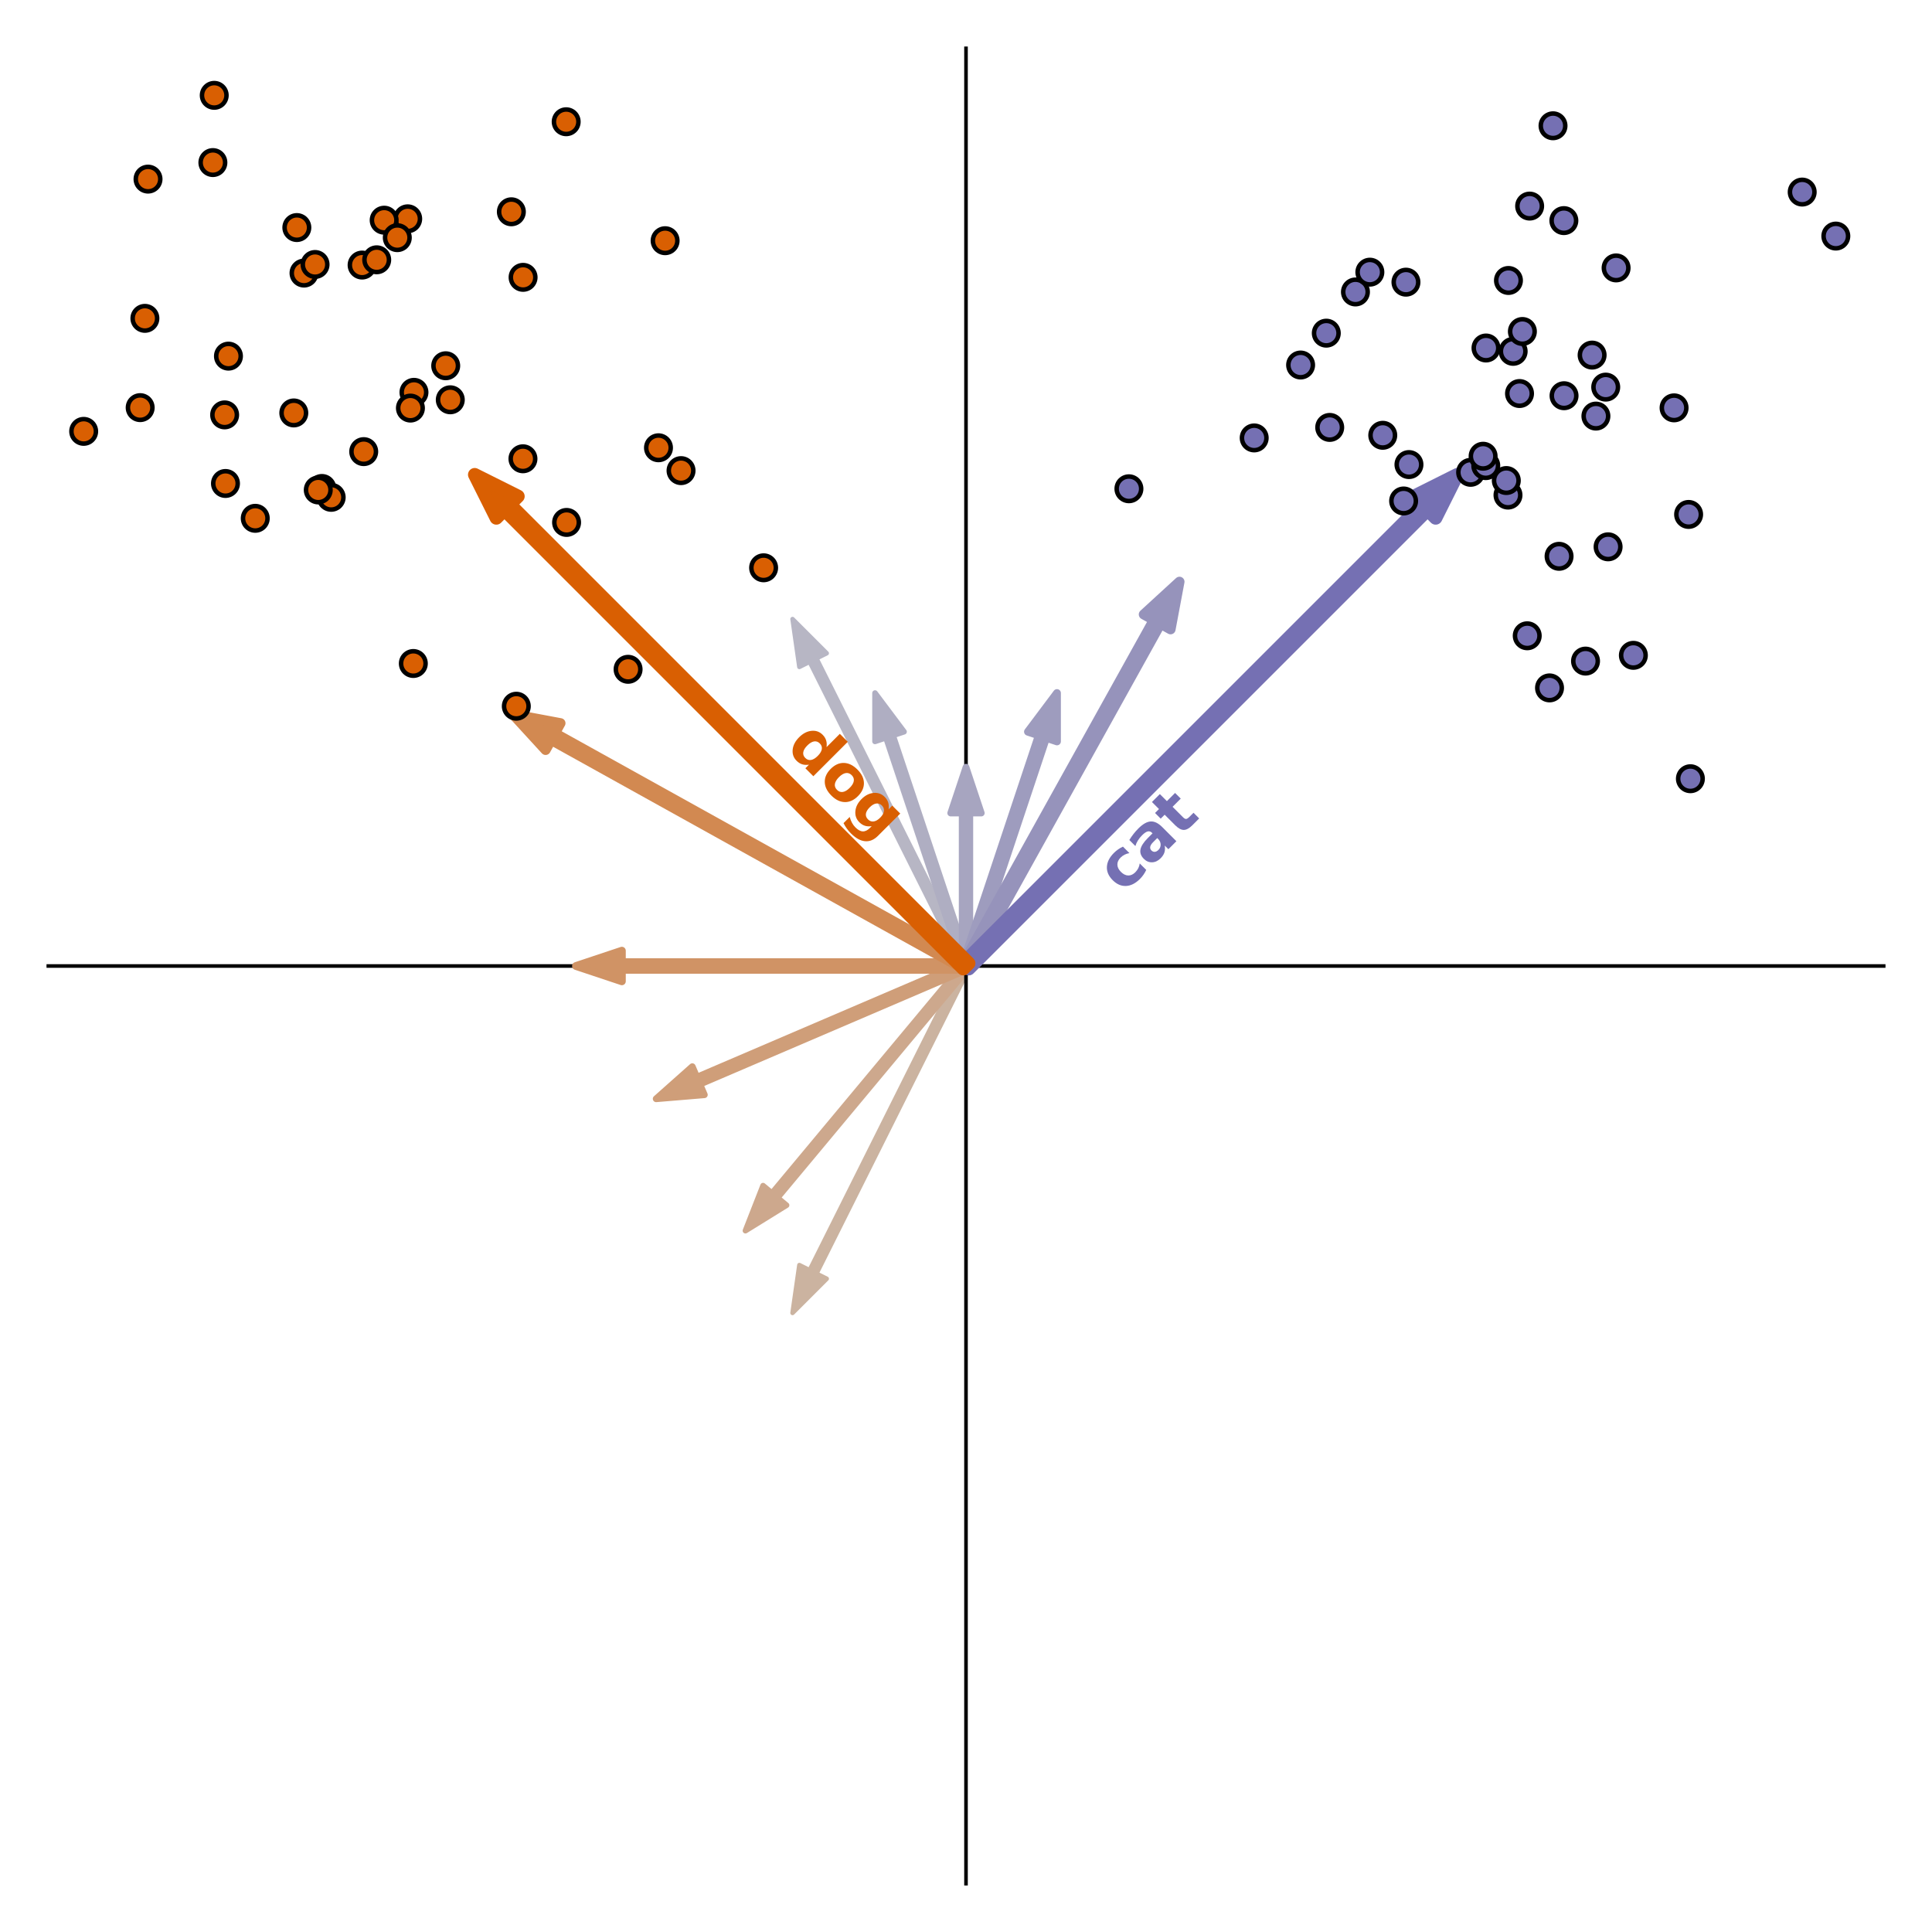 <?xml version="1.0" encoding="utf-8" standalone="no"?>
<!DOCTYPE svg PUBLIC "-//W3C//DTD SVG 1.1//EN"
  "http://www.w3.org/Graphics/SVG/1.1/DTD/svg11.dtd">
<svg xmlns:xlink="http://www.w3.org/1999/xlink" width="432pt" height="432pt" viewBox="0 0 432 432" xmlns="http://www.w3.org/2000/svg" version="1.1">
 <defs>
  <style type="text/css">*{stroke-linejoin: round; stroke-linecap: butt}</style>
 </defs>
 <g id="figure_1">
  <g id="patch_1">
   <path d="M 0 432 
L 432 432 
L 432 0 
L 0 0 
z
" style="fill: #ffffff"/>
  </g>
  <g id="axes_1">
   <g id="patch_2">
    <path d="M 10.8 421.2 
L 421.2 421.2 
L 421.2 10.8 
L 10.8 10.8 
z
" style="fill: #ffffff"/>
   </g>
   <g id="text_1">
    <!-- cat -->
    <g style="fill: #7570b3" transform="translate(251.131 200.012) rotate(-45) scale(0.14 -0.14)">
     <defs>
      <path id="DejaVuSans-Bold-63" d="M 3366 3391 
L 3366 2478 
Q 3138 2634 2908 2709 
Q 2678 2784 2431 2784 
Q 1963 2784 1702 2511 
Q 1441 2238 1441 1747 
Q 1441 1256 1702 982 
Q 1963 709 2431 709 
Q 2694 709 2930 787 
Q 3166 866 3366 1019 
L 3366 103 
Q 3103 6 2833 -42 
Q 2563 -91 2291 -91 
Q 1344 -91 809 395 
Q 275 881 275 1747 
Q 275 2613 809 3098 
Q 1344 3584 2291 3584 
Q 2566 3584 2833 3536 
Q 3100 3488 3366 3391 
z
" transform="scale(0.016)"/>
      <path id="DejaVuSans-Bold-61" d="M 2106 1575 
Q 1756 1575 1579 1456 
Q 1403 1338 1403 1106 
Q 1403 894 1545 773 
Q 1688 653 1941 653 
Q 2256 653 2472 879 
Q 2688 1106 2688 1447 
L 2688 1575 
L 2106 1575 
z
M 3816 1997 
L 3816 0 
L 2688 0 
L 2688 519 
Q 2463 200 2181 54 
Q 1900 -91 1497 -91 
Q 953 -91 614 226 
Q 275 544 275 1050 
Q 275 1666 698 1953 
Q 1122 2241 2028 2241 
L 2688 2241 
L 2688 2328 
Q 2688 2594 2478 2717 
Q 2269 2841 1825 2841 
Q 1466 2841 1156 2769 
Q 847 2697 581 2553 
L 581 3406 
Q 941 3494 1303 3539 
Q 1666 3584 2028 3584 
Q 2975 3584 3395 3211 
Q 3816 2838 3816 1997 
z
" transform="scale(0.016)"/>
      <path id="DejaVuSans-Bold-74" d="M 1759 4494 
L 1759 3500 
L 2913 3500 
L 2913 2700 
L 1759 2700 
L 1759 1216 
Q 1759 972 1856 886 
Q 1953 800 2241 800 
L 2816 800 
L 2816 0 
L 1856 0 
Q 1194 0 917 276 
Q 641 553 641 1216 
L 641 2700 
L 84 2700 
L 84 3500 
L 641 3500 
L 641 4494 
L 1759 4494 
z
" transform="scale(0.016)"/>
     </defs>
     <use xlink:href="#DejaVuSans-Bold-63"/>
     <use xlink:href="#DejaVuSans-Bold-61" x="59.277"/>
     <use xlink:href="#DejaVuSans-Bold-74" x="126.758"/>
    </g>
   </g>
   <g id="patch_3">
    <path d="M 177.212 138.423 
L 184.859 146.071 
L 182.565 147.218 
L 216.765 215.618 
L 215.235 216.382 
L 181.035 147.982 
L 178.741 149.129 
z
" clip-path="url(#p31ba6fb990)" style="fill: #b7b6c4; stroke: #b7b6c4; stroke-linejoin: miter"/>
   </g>
   <g id="text_2">
    <!-- dog -->
    <g style="fill: #d95f02" transform="translate(175.461 167.166) rotate(-315) scale(0.14 -0.14)">
     <defs>
      <path id="DejaVuSans-Bold-64" d="M 2919 2988 
L 2919 4863 
L 4044 4863 
L 4044 0 
L 2919 0 
L 2919 506 
Q 2688 197 2409 53 
Q 2131 -91 1766 -91 
Q 1119 -91 703 423 
Q 288 938 288 1747 
Q 288 2556 703 3070 
Q 1119 3584 1766 3584 
Q 2128 3584 2408 3439 
Q 2688 3294 2919 2988 
z
M 2181 722 
Q 2541 722 2730 984 
Q 2919 1247 2919 1747 
Q 2919 2247 2730 2509 
Q 2541 2772 2181 2772 
Q 1825 2772 1636 2509 
Q 1447 2247 1447 1747 
Q 1447 1247 1636 984 
Q 1825 722 2181 722 
z
" transform="scale(0.016)"/>
      <path id="DejaVuSans-Bold-6f" d="M 2203 2784 
Q 1831 2784 1636 2517 
Q 1441 2250 1441 1747 
Q 1441 1244 1636 976 
Q 1831 709 2203 709 
Q 2569 709 2762 976 
Q 2956 1244 2956 1747 
Q 2956 2250 2762 2517 
Q 2569 2784 2203 2784 
z
M 2203 3584 
Q 3106 3584 3614 3096 
Q 4122 2609 4122 1747 
Q 4122 884 3614 396 
Q 3106 -91 2203 -91 
Q 1297 -91 786 396 
Q 275 884 275 1747 
Q 275 2609 786 3096 
Q 1297 3584 2203 3584 
z
" transform="scale(0.016)"/>
      <path id="DejaVuSans-Bold-67" d="M 2919 594 
Q 2688 288 2409 144 
Q 2131 0 1766 0 
Q 1125 0 706 504 
Q 288 1009 288 1791 
Q 288 2575 706 3076 
Q 1125 3578 1766 3578 
Q 2131 3578 2409 3434 
Q 2688 3291 2919 2981 
L 2919 3500 
L 4044 3500 
L 4044 353 
Q 4044 -491 3511 -936 
Q 2978 -1381 1966 -1381 
Q 1638 -1381 1331 -1331 
Q 1025 -1281 716 -1178 
L 716 -306 
Q 1009 -475 1290 -558 
Q 1572 -641 1856 -641 
Q 2406 -641 2662 -400 
Q 2919 -159 2919 353 
L 2919 594 
z
M 2181 2772 
Q 1834 2772 1640 2515 
Q 1447 2259 1447 1791 
Q 1447 1309 1634 1061 
Q 1822 813 2181 813 
Q 2531 813 2725 1069 
Q 2919 1325 2919 1791 
Q 2919 2259 2725 2515 
Q 2531 2772 2181 2772 
z
" transform="scale(0.016)"/>
     </defs>
     <use xlink:href="#DejaVuSans-Bold-64"/>
     <use xlink:href="#DejaVuSans-Bold-6f" x="71.582"/>
     <use xlink:href="#DejaVuSans-Bold-67" x="140.283"/>
    </g>
   </g>
   <g id="patch_4">
    <path d="M 177.212 293.577 
L 178.741 282.871 
L 181.035 284.018 
L 215.235 215.618 
L 216.765 216.382 
L 182.565 284.782 
L 184.859 285.929 
z
" clip-path="url(#p31ba6fb990)" style="fill: #cbb3a0; stroke: #cbb3a0; stroke-linejoin: miter"/>
   </g>
   <g id="matplotlib.axis_1"/>
   <g id="matplotlib.axis_2"/>
   <g id="patch_5">
    <path d="M 195.656 154.967 
L 202.144 163.619 
L 199.711 164.43 
L 216.811 215.73 
L 215.189 216.27 
L 198.089 164.97 
L 195.656 165.781 
z
" clip-path="url(#p31ba6fb990)" style="fill: #afaec2; stroke: #afaec2; stroke-width: 1.25; stroke-linejoin: miter"/>
   </g>
   <g id="patch_6">
    <path d="M 166.682 275.182 
L 170.623 265.111 
L 172.593 266.753 
L 215.343 215.453 
L 216.657 216.547 
L 173.907 267.847 
L 175.877 269.489 
z
" clip-path="url(#p31ba6fb990)" style="fill: #cda88d; stroke: #cda88d; stroke-width: 1.25; stroke-linejoin: miter"/>
   </g>
   <g id="patch_7">
    <path d="M 216 421.2 
L 216 10.8 
" style="fill: none; stroke: #000000; stroke-width: 0.8; stroke-linejoin: miter; stroke-linecap: square"/>
   </g>
   <g id="patch_8">
    <path d="M 10.8 216 
L 421.2 216 
" style="fill: none; stroke: #000000; stroke-width: 0.8; stroke-linejoin: miter; stroke-linecap: square"/>
   </g>
   <g id="patch_9">
    <path d="M 216 171.54 
L 219.42 181.8 
L 216.855 181.8 
L 216.855 216 
L 215.145 216 
L 215.145 181.8 
L 212.58 181.8 
z
" clip-path="url(#p31ba6fb990)" style="fill: #a7a5c0; stroke: #a7a5c0; stroke-width: 1.5; stroke-linejoin: miter"/>
   </g>
   <g id="patch_10">
    <path d="M 146.72 245.692 
L 154.803 238.507 
L 155.813 240.864 
L 215.663 215.214 
L 216.337 216.786 
L 156.487 242.436 
L 157.497 244.793 
z
" clip-path="url(#p31ba6fb990)" style="fill: #cf9e79; stroke: #cf9e79; stroke-width: 1.5; stroke-linejoin: miter"/>
   </g>
   <g id="patch_11">
    <path d="M 236.344 154.967 
L 236.344 165.781 
L 233.911 164.97 
L 216.811 216.27 
L 215.189 215.73 
L 232.289 164.43 
L 229.856 163.619 
z
" clip-path="url(#p31ba6fb990)" style="fill: #9e9cbe; stroke: #9e9cbe; stroke-width: 1.75; stroke-linejoin: miter"/>
   </g>
   <g id="patch_12">
    <path d="M 128.79 216 
L 139.05 212.58 
L 139.05 215.145 
L 216 215.145 
L 216 216.855 
L 139.05 216.855 
L 139.05 219.42 
z
" clip-path="url(#p31ba6fb990)" style="fill: #d09365; stroke: #d09365; stroke-width: 1.75; stroke-linejoin: miter"/>
   </g>
   <g id="patch_13">
    <path d="M 263.733 130.081 
L 261.74 140.711 
L 259.497 139.465 
L 216.747 216.415 
L 215.253 215.585 
L 258.003 138.635 
L 255.76 137.389 
z
" clip-path="url(#p31ba6fb990)" style="fill: #9693bb; stroke: #9693bb; stroke-width: 2.25; stroke-linejoin: miter"/>
   </g>
   <g id="patch_14">
    <path d="M 114.691 159.717 
L 125.321 161.71 
L 124.075 163.953 
L 216.415 215.253 
L 215.585 216.747 
L 123.245 165.447 
L 121.999 167.69 
z
" clip-path="url(#p31ba6fb990)" style="fill: #d28951; stroke: #d28951; stroke-width: 2.25; stroke-linejoin: miter"/>
   </g>
   <g id="patch_15">
    <path d="M 325.855 106.145 
L 321.018 115.818 
L 319.205 114.005 
L 216.605 216.605 
L 215.395 215.395 
L 317.995 112.795 
L 316.182 110.982 
z
" clip-path="url(#p31ba6fb990)" style="fill: #7570b3; stroke: #7570b3; stroke-width: 3; stroke-linejoin: miter"/>
   </g>
   <g id="patch_16">
    <path d="M 106.145 106.145 
L 115.818 110.982 
L 114.005 112.795 
L 216.605 215.395 
L 215.395 216.605 
L 112.795 114.005 
L 110.982 115.818 
z
" clip-path="url(#p31ba6fb990)" style="fill: #d95f02; stroke: #d95f02; stroke-width: 3; stroke-linejoin: miter"/>
   </g>
   <g id="PathCollection_1">
    <defs>
     <path id="m8cca93bf40" d="M 0 2.739 
C 0.726 2.739 1.423 2.45 1.936 1.936 
C 2.45 1.423 2.739 0.726 2.739 0 
C 2.739 -0.726 2.45 -1.423 1.936 -1.936 
C 1.423 -2.45 0.726 -2.739 0 -2.739 
C -0.726 -2.739 -1.423 -2.45 -1.936 -1.936 
C -2.45 -1.423 -2.739 -0.726 -2.739 0 
C -2.739 0.726 -2.45 1.423 -1.936 1.936 
C -1.423 2.45 -0.726 2.739 0 2.739 
z
" style="stroke: #000000"/>
    </defs>
    <g clip-path="url(#p31ba6fb990)">
     <use xlink:href="#m8cca93bf40" x="147.238" y="100.122" style="fill: #d95f02; stroke: #000000"/>
     <use xlink:href="#m8cca93bf40" x="57.077" y="115.896" style="fill: #d95f02; stroke: #000000"/>
     <use xlink:href="#m8cca93bf40" x="115.449" y="157.913" style="fill: #d95f02; stroke: #000000"/>
     <use xlink:href="#m8cca93bf40" x="152.284" y="105.233" style="fill: #d95f02; stroke: #000000"/>
     <use xlink:href="#m8cca93bf40" x="92.563" y="87.728" style="fill: #d95f02; stroke: #000000"/>
     <use xlink:href="#m8cca93bf40" x="140.442" y="149.657" style="fill: #d95f02; stroke: #000000"/>
     <use xlink:href="#m8cca93bf40" x="65.695" y="92.335" style="fill: #d95f02; stroke: #000000"/>
     <use xlink:href="#m8cca93bf40" x="126.689" y="116.816" style="fill: #d95f02; stroke: #000000"/>
     <use xlink:href="#m8cca93bf40" x="71.978" y="109.223" style="fill: #d95f02; stroke: #000000"/>
     <use xlink:href="#m8cca93bf40" x="80.968" y="59.268" style="fill: #d95f02; stroke: #000000"/>
     <use xlink:href="#m8cca93bf40" x="33.099" y="40.05" style="fill: #d95f02; stroke: #000000"/>
     <use xlink:href="#m8cca93bf40" x="116.964" y="62.015" style="fill: #d95f02; stroke: #000000"/>
     <use xlink:href="#m8cca93bf40" x="116.933" y="102.583" style="fill: #d95f02; stroke: #000000"/>
     <use xlink:href="#m8cca93bf40" x="74.053" y="111.203" style="fill: #d95f02; stroke: #000000"/>
     <use xlink:href="#m8cca93bf40" x="67.979" y="61.062" style="fill: #d95f02; stroke: #000000"/>
     <use xlink:href="#m8cca93bf40" x="50.229" y="92.769" style="fill: #d95f02; stroke: #000000"/>
     <use xlink:href="#m8cca93bf40" x="50.417" y="108.106" style="fill: #d95f02; stroke: #000000"/>
     <use xlink:href="#m8cca93bf40" x="51.084" y="79.633" style="fill: #d95f02; stroke: #000000"/>
     <use xlink:href="#m8cca93bf40" x="32.4" y="71.183" style="fill: #d95f02; stroke: #000000"/>
     <use xlink:href="#m8cca93bf40" x="148.723" y="53.822" style="fill: #d95f02; stroke: #000000"/>
     <use xlink:href="#m8cca93bf40" x="71.165" y="109.557" style="fill: #d95f02; stroke: #000000"/>
     <use xlink:href="#m8cca93bf40" x="47.904" y="21.318" style="fill: #d95f02; stroke: #000000"/>
     <use xlink:href="#m8cca93bf40" x="81.328" y="100.985" style="fill: #d95f02; stroke: #000000"/>
     <use xlink:href="#m8cca93bf40" x="87.197" y="7.371" style="fill: #d95f02; stroke: #000000"/>
     <use xlink:href="#m8cca93bf40" x="84.233" y="58.092" style="fill: #d95f02; stroke: #000000"/>
     <use xlink:href="#m8cca93bf40" x="91.773" y="91.247" style="fill: #d95f02; stroke: #000000"/>
     <use xlink:href="#m8cca93bf40" x="31.344" y="91.148" style="fill: #d95f02; stroke: #000000"/>
     <use xlink:href="#m8cca93bf40" x="70.45" y="59.137" style="fill: #d95f02; stroke: #000000"/>
     <use xlink:href="#m8cca93bf40" x="114.342" y="47.356" style="fill: #d95f02; stroke: #000000"/>
     <use xlink:href="#m8cca93bf40" x="91.162" y="48.928" style="fill: #d95f02; stroke: #000000"/>
     <use xlink:href="#m8cca93bf40" x="47.601" y="36.352" style="fill: #d95f02; stroke: #000000"/>
     <use xlink:href="#m8cca93bf40" x="100.685" y="89.395" style="fill: #d95f02; stroke: #000000"/>
     <use xlink:href="#m8cca93bf40" x="99.662" y="81.785" style="fill: #d95f02; stroke: #000000"/>
     <use xlink:href="#m8cca93bf40" x="126.6" y="27.222" style="fill: #d95f02; stroke: #000000"/>
     <use xlink:href="#m8cca93bf40" x="170.746" y="126.96" style="fill: #d95f02; stroke: #000000"/>
     <use xlink:href="#m8cca93bf40" x="18.711" y="96.453" style="fill: #d95f02; stroke: #000000"/>
     <use xlink:href="#m8cca93bf40" x="85.903" y="49.235" style="fill: #d95f02; stroke: #000000"/>
     <use xlink:href="#m8cca93bf40" x="92.421" y="148.359" style="fill: #d95f02; stroke: #000000"/>
     <use xlink:href="#m8cca93bf40" x="66.374" y="50.883" style="fill: #d95f02; stroke: #000000"/>
     <use xlink:href="#m8cca93bf40" x="88.838" y="53.139" style="fill: #d95f02; stroke: #000000"/>
    </g>
   </g>
   <g id="PathCollection_2">
    <defs>
     <path id="m98df892bf8" d="M 0 2.739 
C 0.726 2.739 1.423 2.45 1.936 1.936 
C 2.45 1.423 2.739 0.726 2.739 0 
C 2.739 -0.726 2.45 -1.423 1.936 -1.936 
C 1.423 -2.45 0.726 -2.739 0 -2.739 
C -0.726 -2.739 -1.423 -2.45 -1.936 -1.936 
C -2.45 -1.423 -2.739 -0.726 -2.739 0 
C -2.739 0.726 -2.45 1.423 -1.936 1.936 
C -1.423 2.45 -0.726 2.739 0 2.739 
z
" style="stroke: #000000"/>
    </defs>
    <g clip-path="url(#p31ba6fb990)">
     <use xlink:href="#m98df892bf8" x="328.834" y="105.612" style="fill: #7570b3; stroke: #000000"/>
     <use xlink:href="#m98df892bf8" x="349.724" y="88.486" style="fill: #7570b3; stroke: #000000"/>
     <use xlink:href="#m98df892bf8" x="339.77" y="87.994" style="fill: #7570b3; stroke: #000000"/>
     <use xlink:href="#m98df892bf8" x="348.613" y="124.392" style="fill: #7570b3; stroke: #000000"/>
     <use xlink:href="#m98df892bf8" x="374.328" y="91.197" style="fill: #7570b3; stroke: #000000"/>
     <use xlink:href="#m98df892bf8" x="342.032" y="46.082" style="fill: #7570b3; stroke: #000000"/>
     <use xlink:href="#m98df892bf8" x="313.855" y="112.019" style="fill: #7570b3; stroke: #000000"/>
     <use xlink:href="#m98df892bf8" x="338.345" y="78.561" style="fill: #7570b3; stroke: #000000"/>
     <use xlink:href="#m98df892bf8" x="337.191" y="110.703" style="fill: #7570b3; stroke: #000000"/>
     <use xlink:href="#m98df892bf8" x="359.573" y="122.27" style="fill: #7570b3; stroke: #000000"/>
     <use xlink:href="#m98df892bf8" x="377.578" y="115.029" style="fill: #7570b3; stroke: #000000"/>
     <use xlink:href="#m98df892bf8" x="356" y="79.399" style="fill: #7570b3; stroke: #000000"/>
     <use xlink:href="#m98df892bf8" x="341.493" y="142.162" style="fill: #7570b3; stroke: #000000"/>
     <use xlink:href="#m98df892bf8" x="303.083" y="65.281" style="fill: #7570b3; stroke: #000000"/>
     <use xlink:href="#m98df892bf8" x="336.815" y="107.451" style="fill: #7570b3; stroke: #000000"/>
     <use xlink:href="#m98df892bf8" x="346.478" y="153.815" style="fill: #7570b3; stroke: #000000"/>
     <use xlink:href="#m98df892bf8" x="306.305" y="60.857" style="fill: #7570b3; stroke: #000000"/>
     <use xlink:href="#m98df892bf8" x="290.82" y="81.617" style="fill: #7570b3; stroke: #000000"/>
     <use xlink:href="#m98df892bf8" x="280.441" y="97.921" style="fill: #7570b3; stroke: #000000"/>
     <use xlink:href="#m98df892bf8" x="349.684" y="49.328" style="fill: #7570b3; stroke: #000000"/>
     <use xlink:href="#m98df892bf8" x="309.189" y="97.331" style="fill: #7570b3; stroke: #000000"/>
     <use xlink:href="#m98df892bf8" x="402.975" y="42.947" style="fill: #7570b3; stroke: #000000"/>
     <use xlink:href="#m98df892bf8" x="377.977" y="174.124" style="fill: #7570b3; stroke: #000000"/>
     <use xlink:href="#m98df892bf8" x="347.26" y="28.124" style="fill: #7570b3; stroke: #000000"/>
     <use xlink:href="#m98df892bf8" x="365.226" y="146.533" style="fill: #7570b3; stroke: #000000"/>
     <use xlink:href="#m98df892bf8" x="315.046" y="103.878" style="fill: #7570b3; stroke: #000000"/>
     <use xlink:href="#m98df892bf8" x="354.528" y="147.823" style="fill: #7570b3; stroke: #000000"/>
     <use xlink:href="#m98df892bf8" x="314.375" y="63.092" style="fill: #7570b3; stroke: #000000"/>
     <use xlink:href="#m98df892bf8" x="296.564" y="74.495" style="fill: #7570b3; stroke: #000000"/>
     <use xlink:href="#m98df892bf8" x="337.293" y="62.713" style="fill: #7570b3; stroke: #000000"/>
     <use xlink:href="#m98df892bf8" x="332.22" y="104.115" style="fill: #7570b3; stroke: #000000"/>
     <use xlink:href="#m98df892bf8" x="361.364" y="59.906" style="fill: #7570b3; stroke: #000000"/>
     <use xlink:href="#m98df892bf8" x="340.409" y="74.123" style="fill: #7570b3; stroke: #000000"/>
     <use xlink:href="#m98df892bf8" x="356.849" y="93.04" style="fill: #7570b3; stroke: #000000"/>
     <use xlink:href="#m98df892bf8" x="359.043" y="86.562" style="fill: #7570b3; stroke: #000000"/>
     <use xlink:href="#m98df892bf8" x="252.429" y="109.29" style="fill: #7570b3; stroke: #000000"/>
     <use xlink:href="#m98df892bf8" x="410.495" y="52.788" style="fill: #7570b3; stroke: #000000"/>
     <use xlink:href="#m98df892bf8" x="332.275" y="77.813" style="fill: #7570b3; stroke: #000000"/>
     <use xlink:href="#m98df892bf8" x="331.628" y="102.015" style="fill: #7570b3; stroke: #000000"/>
     <use xlink:href="#m98df892bf8" x="297.327" y="95.571" style="fill: #7570b3; stroke: #000000"/>
    </g>
   </g>
  </g>
 </g>
 <defs>
  <clipPath id="p31ba6fb990">
   <rect x="10.8" y="10.8" width="410.4" height="410.4"/>
  </clipPath>
 </defs>
</svg>
